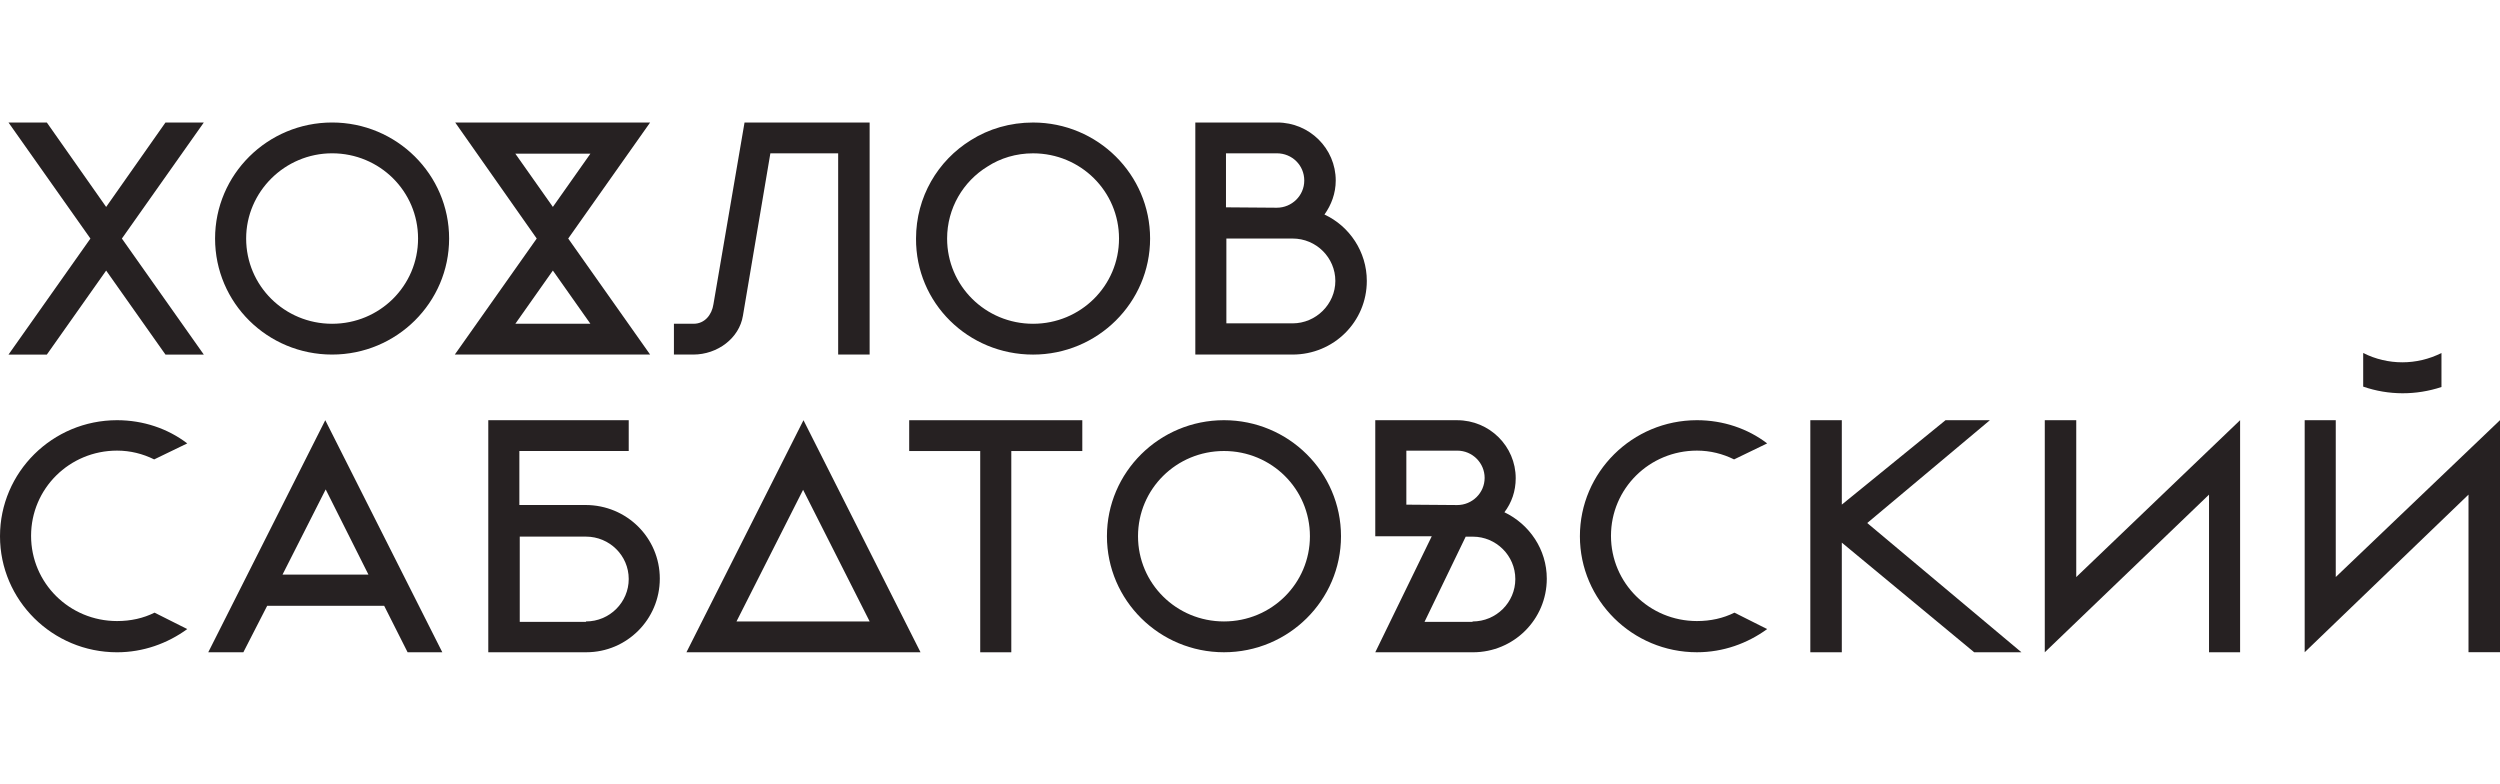 <svg width="102" height="32" viewBox="0 0 102 32" fill="none" xmlns="http://www.w3.org/2000/svg">
<path fill-rule="evenodd" clip-rule="evenodd" d="M13.55 14.466C16.184 14.466 18.324 12.344 18.324 9.732C18.324 7.12 16.184 4.998 13.55 4.998C10.915 4.998 8.775 7.12 8.775 9.732C8.775 12.361 10.915 14.466 13.55 14.466ZM13.55 6.255C15.492 6.255 17.057 7.806 17.057 9.732C17.057 11.659 15.492 13.21 13.55 13.21C11.607 13.21 10.043 11.659 10.043 9.732C10.043 7.822 11.623 6.255 13.55 6.255Z" fill="#262122"/>
<path fill-rule="evenodd" clip-rule="evenodd" d="M34.197 14.466V6.255H31.431L30.311 12.883C30.163 13.797 29.274 14.466 28.286 14.466H27.496V13.209H28.302C28.747 13.209 29.044 12.85 29.109 12.409L30.377 4.998H35.481V14.466H34.197Z" fill="#262122"/>
<path fill-rule="evenodd" clip-rule="evenodd" d="M49.938 26.612C52.572 26.612 54.713 24.49 54.713 21.878C54.713 19.266 52.572 17.144 49.938 17.144C47.303 17.144 45.163 19.266 45.163 21.878C45.163 24.49 47.303 26.612 49.938 26.612ZM49.938 18.401C51.881 18.401 53.445 19.951 53.445 21.878C53.445 23.804 51.881 25.355 49.938 25.355C47.995 25.355 46.431 23.804 46.431 21.878C46.431 19.951 47.995 18.401 49.938 18.401Z" fill="#262122"/>
<path fill-rule="evenodd" clip-rule="evenodd" d="M50.036 13.209V9.732H52.737C53.708 9.732 54.482 10.516 54.482 11.462C54.482 12.409 53.692 13.193 52.737 13.193H50.036V13.209ZM52.095 8.475C52.704 8.475 53.214 7.985 53.214 7.365C53.214 6.745 52.72 6.255 52.095 6.255H50.02V8.459L52.095 8.475ZM52.737 14.466C54.416 14.466 55.766 13.128 55.766 11.462C55.766 10.271 55.058 9.226 54.038 8.753C54.318 8.361 54.498 7.887 54.498 7.365C54.498 6.059 53.428 4.998 52.111 4.998H48.769V14.466H52.737Z" fill="#262122"/>
<path fill-rule="evenodd" clip-rule="evenodd" d="M7.64 18.091C6.849 17.487 5.845 17.144 4.775 17.144C2.14 17.144 0 19.266 0 21.878C0 24.49 2.14 26.613 4.775 26.613C5.845 26.613 6.833 26.253 7.64 25.666L6.306 24.996C5.845 25.225 5.335 25.339 4.775 25.339C2.832 25.339 1.268 23.788 1.268 21.862C1.268 19.936 2.832 18.385 4.775 18.385C5.318 18.385 5.829 18.515 6.29 18.744L7.64 18.091Z" fill="#262122"/>
<path fill-rule="evenodd" clip-rule="evenodd" d="M23.907 25.355C24.878 25.355 25.652 24.571 25.652 23.624C25.652 22.661 24.862 21.894 23.907 21.894H21.206V25.371H23.907V25.355ZM23.923 26.612H19.922V17.143H25.652V18.401H21.19V20.604H23.89C25.57 20.604 26.92 21.943 26.92 23.608C26.92 25.273 25.57 26.612 23.923 26.612Z" fill="#262122"/>
<path fill-rule="evenodd" clip-rule="evenodd" d="M18.046 26.612L13.271 17.144L8.497 26.612H9.929L10.9 24.718H15.675L16.63 26.612H18.046ZM15.033 23.445H11.526L13.288 19.968L15.033 23.445Z" fill="#262122"/>
<path fill-rule="evenodd" clip-rule="evenodd" d="M39.993 26.613V18.402H37.095V17.145H44.158V18.402H41.261V26.613H39.993Z" fill="#262122"/>
<path fill-rule="evenodd" clip-rule="evenodd" d="M59.454 20.606C60.063 20.606 60.573 20.116 60.573 19.496C60.573 18.892 60.079 18.386 59.454 18.386H57.379V20.59L59.454 20.606ZM60.096 26.613H56.111L58.416 21.879H56.111V17.145H59.454C60.771 17.145 61.841 18.206 61.841 19.512C61.841 20.035 61.677 20.508 61.38 20.9C62.401 21.39 63.109 22.418 63.109 23.61C63.109 25.275 61.759 26.613 60.096 26.613ZM60.079 25.356C61.051 25.356 61.825 24.573 61.825 23.626C61.825 22.663 61.034 21.896 60.096 21.896H59.8L58.12 25.373H60.079V25.356Z" fill="#262122"/>
<path fill-rule="evenodd" clip-rule="evenodd" d="M73.861 26.612H75.146V22.139L80.546 26.612H82.473L76.183 21.339L81.188 17.144H79.378L75.146 20.588V17.144H73.861V26.612Z" fill="#262122"/>
<path fill-rule="evenodd" clip-rule="evenodd" d="M91.396 26.613V17.144L84.711 23.544V17.144H83.427V26.613L90.128 20.181V26.613H91.396Z" fill="#262122"/>
<path fill-rule="evenodd" clip-rule="evenodd" d="M8.315 14.467L4.973 9.733L8.315 4.999H6.751L4.331 8.443L1.911 4.999H0.347L3.689 9.733L0.347 14.467H1.911L4.331 11.039L6.751 14.467H8.315Z" fill="#262122"/>
<path fill-rule="evenodd" clip-rule="evenodd" d="M26.525 4.998L23.183 9.732L26.525 14.466H18.556L21.898 9.732L18.572 4.998H26.525ZM22.557 8.442L24.088 6.271H21.026L22.557 8.442ZM24.088 13.209L22.557 11.038L21.026 13.209H24.088Z" fill="#262122"/>
<path fill-rule="evenodd" clip-rule="evenodd" d="M37.557 26.612H28.007L32.782 17.144L37.557 26.612ZM35.482 25.355L32.766 19.984L30.049 25.355H35.482Z" fill="#262122"/>
<path fill-rule="evenodd" clip-rule="evenodd" d="M42.149 14.467C44.784 14.467 46.924 12.345 46.924 9.733C46.924 7.121 44.784 4.999 42.149 4.999C41.211 4.999 40.338 5.26 39.614 5.717C38.264 6.55 37.374 8.035 37.374 9.733C37.358 12.361 39.498 14.467 42.149 14.467ZM42.149 6.256C44.092 6.256 45.656 7.807 45.656 9.733C45.656 11.659 44.092 13.21 42.149 13.21C40.206 13.21 38.642 11.659 38.642 9.733C38.642 8.492 39.301 7.399 40.289 6.795C40.816 6.452 41.458 6.256 42.149 6.256Z" fill="#262122"/>
<path fill-rule="evenodd" clip-rule="evenodd" d="M72.1 18.091C71.31 17.487 70.305 17.144 69.235 17.144C66.601 17.144 64.46 19.266 64.46 21.878C64.46 24.49 66.601 26.612 69.235 26.612C70.305 26.612 71.293 26.253 72.1 25.666L70.766 24.996C70.305 25.225 69.794 25.339 69.235 25.339C67.292 25.339 65.728 23.788 65.728 21.862C65.728 19.936 67.292 18.385 69.235 18.385C69.778 18.385 70.289 18.515 70.75 18.744L72.1 18.091Z" fill="#262122"/>
<path fill-rule="evenodd" clip-rule="evenodd" d="M99.612 15.79C98.574 16.133 97.455 16.133 96.418 15.774V14.402C97.422 14.909 98.608 14.909 99.612 14.402V15.79Z" fill="#262122"/>
<path fill-rule="evenodd" clip-rule="evenodd" d="M102 26.611V17.143L95.299 23.542V17.143H94.031V26.611L100.715 20.18V26.611H102Z" fill="#262122"/>
</svg>
